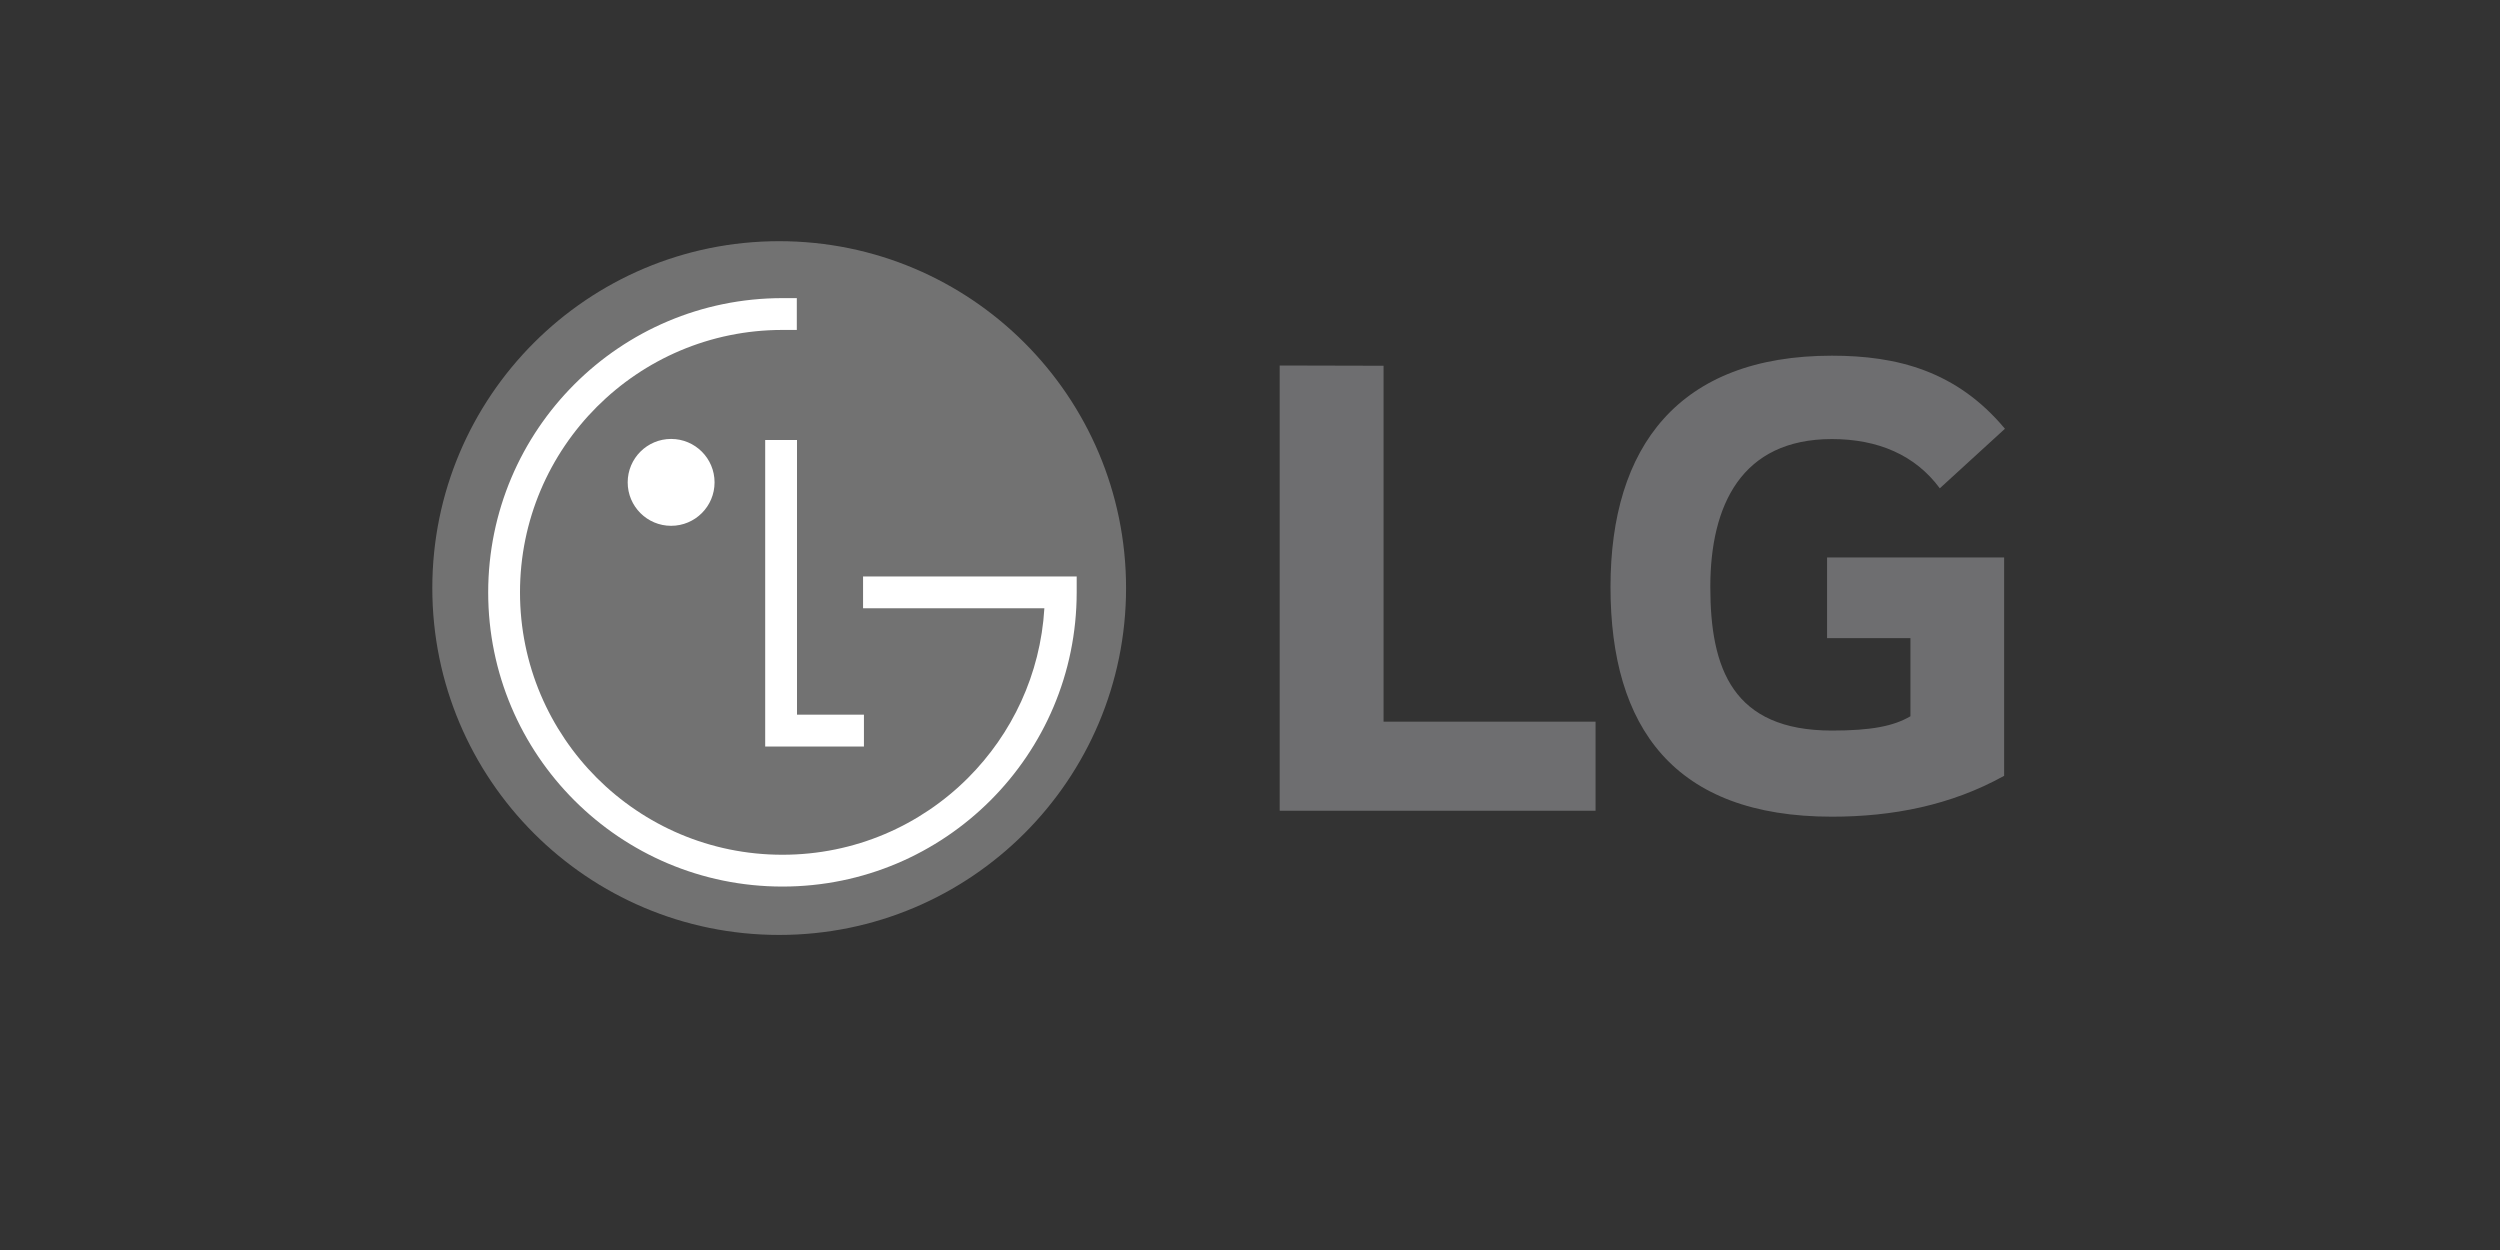 <?xml version="1.0" encoding="UTF-8"?>
<svg id="Layer_1" data-name="Layer 1" xmlns="http://www.w3.org/2000/svg" version="1.1" viewBox="0 0 400 200">
  <rect x="0" y="0" width="400" height="200" fill="#333333" stroke="none"/>
  <defs>
    <style>
      .cls-1 {
        fill: #fff;
        isolation: isolate;
      }

      .cls-1, .cls-2, .cls-3 {
        stroke-width: 0px;
      }

      .cls-2 {
        fill: #727272;
      }

      .cls-3 {
        fill: #6e6e70;
      }
    </style>
  </defs>
  <circle class="cls-2" cx="124.67" cy="94.09" r="55.5"/>
  <path class="cls-3" d="M320.66,124.13c-8.53,4.74-17.9,6.54-27.55,6.54-25.31,0-35.43-14.32-35.43-36.75s10.88-37.01,35.43-37.01c10.39,0,19.93,2.41,27.68,11.69l-10.42,9.53c-3.94-5.34-9.93-7.88-17.26-7.88-14.51,0-19.46,10.63-19.46,23.67s3.56,22.97,19.46,22.97c6.31,0,9.87-.71,12.56-2.29v-12.5h-13.34v-12.91h28.33v34.94h0ZM204.75,58.49v71.23h50.54v-14.25h-33.92v-56.95l-16.62-.04Z"/>
  <path class="cls-1" d="M138.09,92.23v5.09h29.01c-.63,10.59-5.18,20.1-12.22,27.15-7.6,7.6-18.09,12.29-29.69,12.29s-22.08-4.69-29.69-12.29c-7.6-7.61-12.3-18.09-12.3-29.69s4.7-22.08,12.3-29.69c7.61-7.6,18.09-12.3,29.69-12.3h2.3v-5.09h-2.3c-26,0-47.07,21.08-47.08,47.08,0,26,21.08,47.07,47.08,47.07,26,0,47.07-21.07,47.08-47.07v-2.55h-34.17ZM100.43,77.18c0,3.84,3.11,6.95,6.95,6.95s6.95-3.11,6.95-6.95c0-3.84-3.11-6.95-6.95-6.95-3.84,0-6.95,3.11-6.95,6.95h0ZM122.43,70.4v49.04h15.8v-5.09h-10.71v-43.95s-5.09,0-5.09,0Z"/>
</svg>